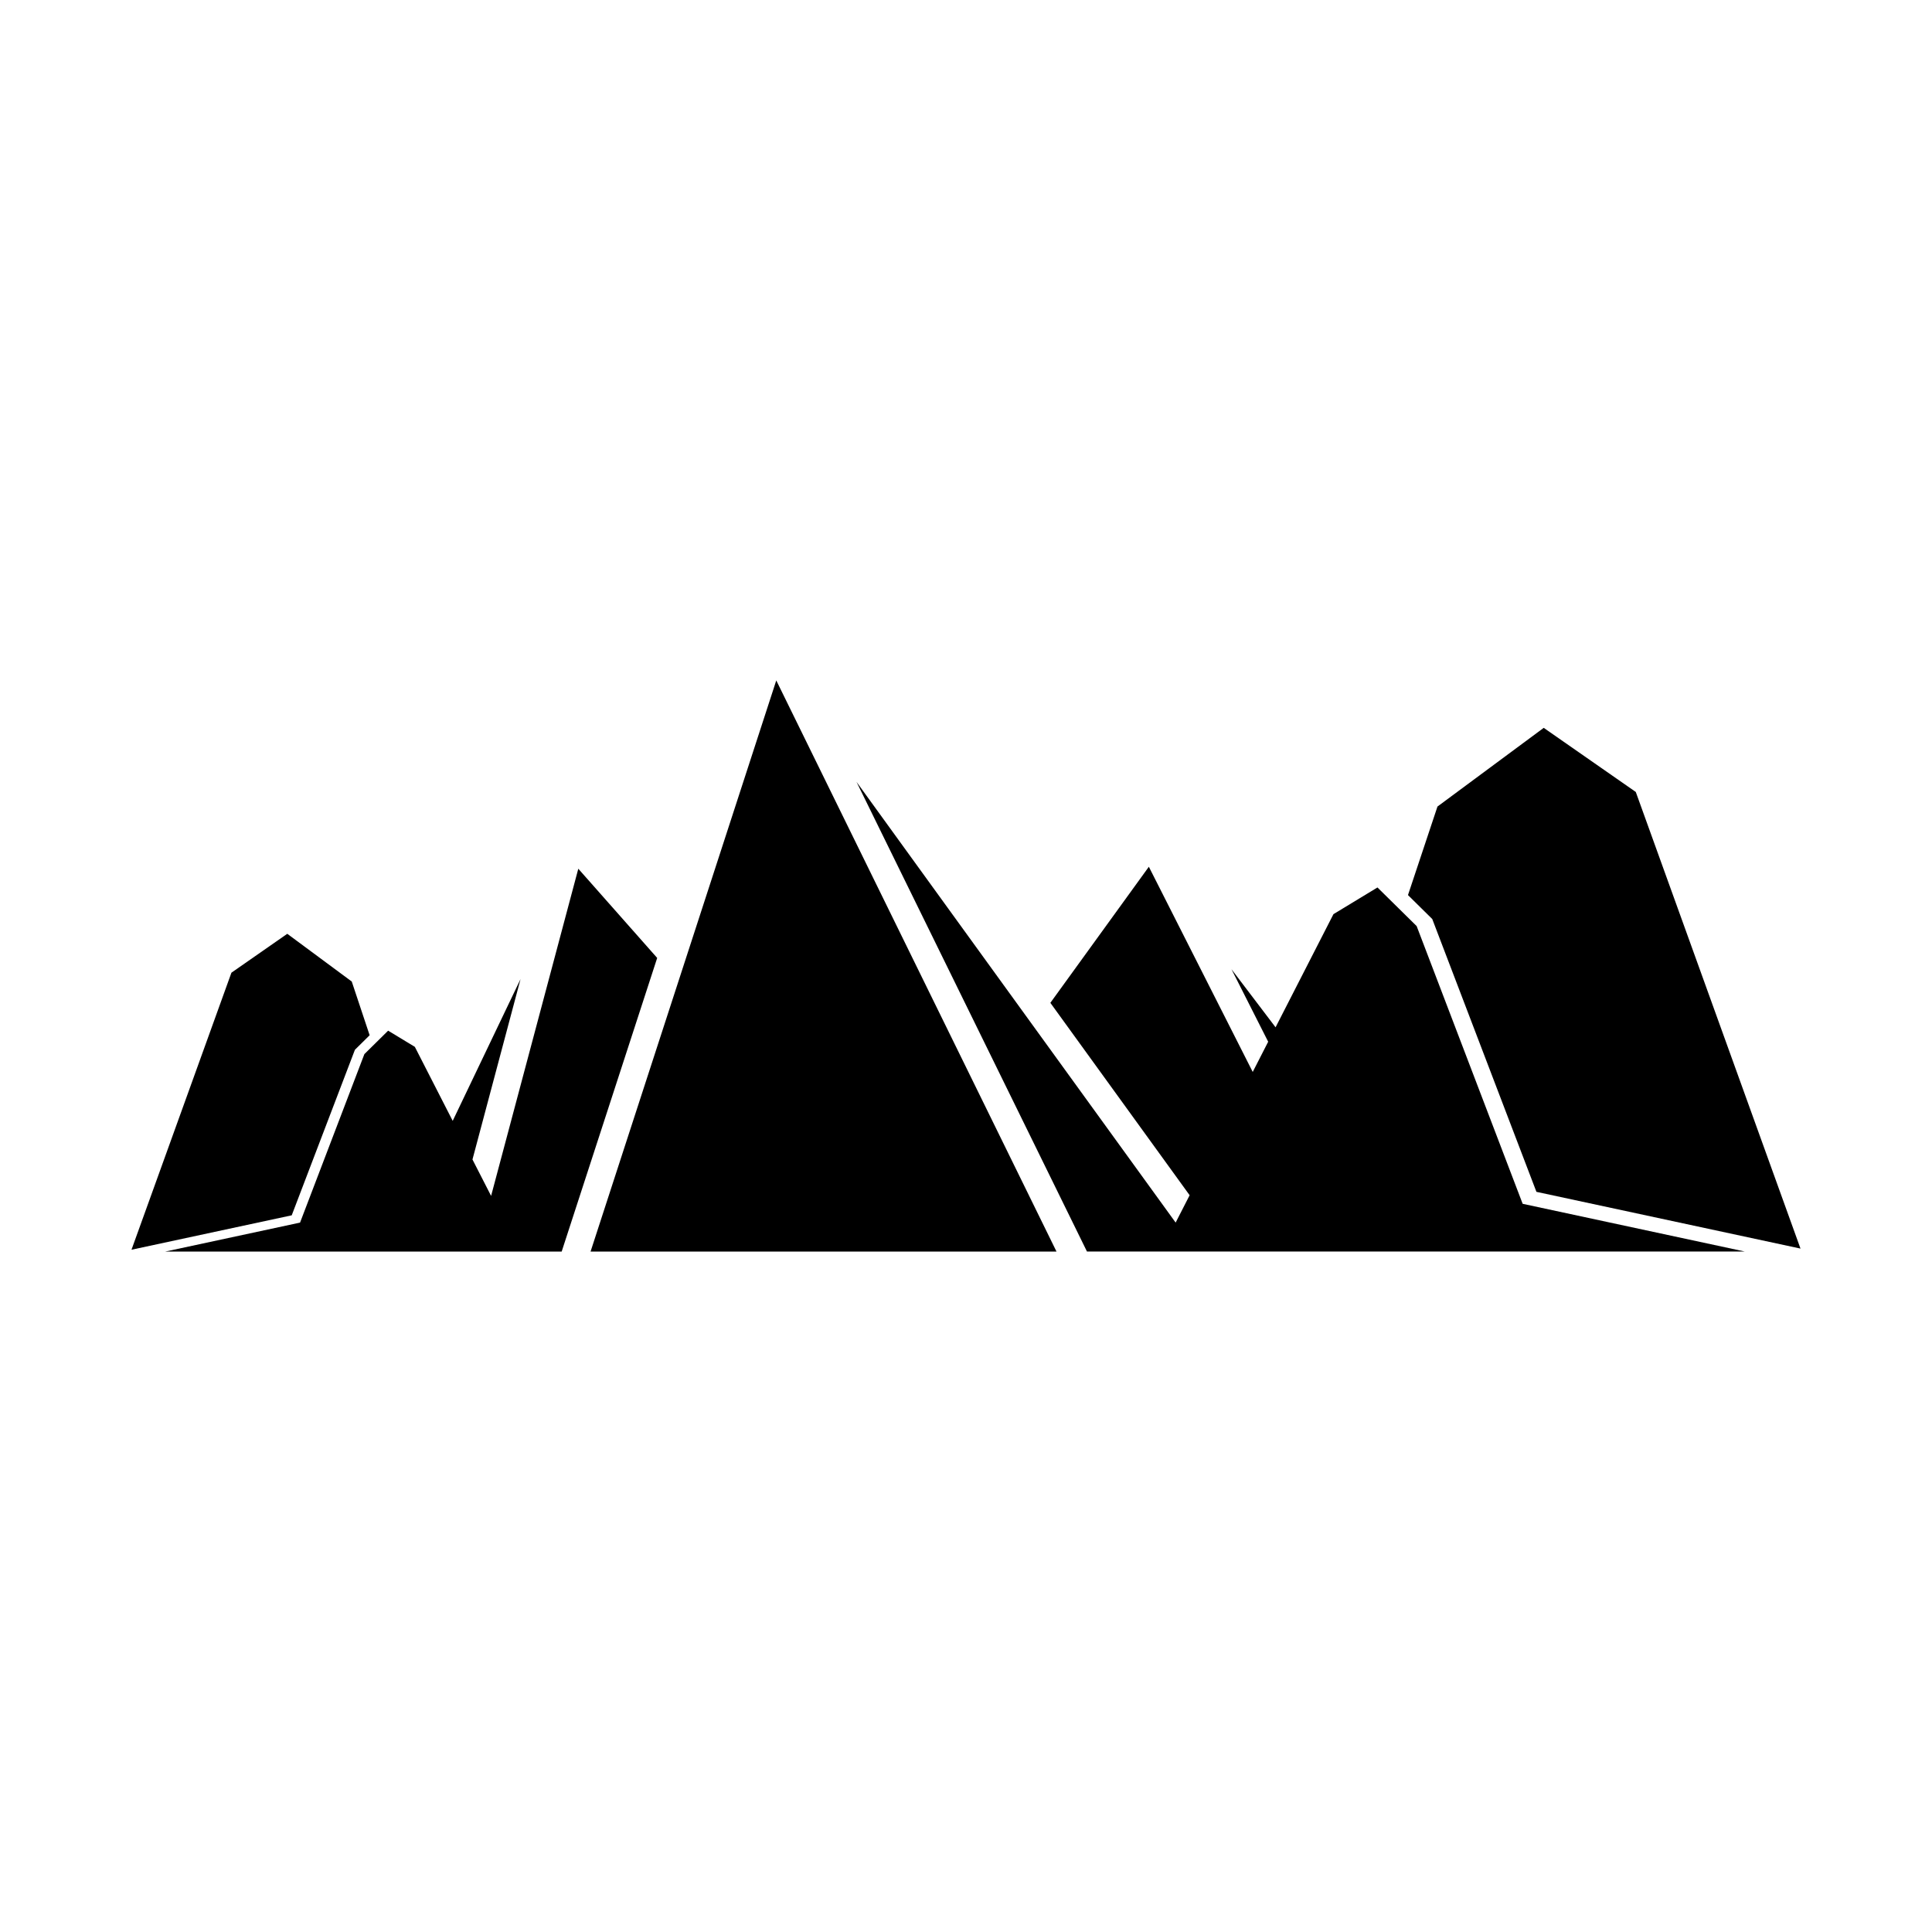 <?xml version="1.0" encoding="UTF-8"?>
<!-- Uploaded to: SVG Repo, www.svgrepo.com, Generator: SVG Repo Mixer Tools -->
<svg fill="#000000" width="800px" height="800px" version="1.1" viewBox="144 144 512 512" xmlns="http://www.w3.org/2000/svg">
 <g>
  <path d="m263.97 441.04-10.031-19.613-7.078-4.289-6.297 6.211-17.047 44.652-35.727 7.676h105.06l25.312-77.812-20.906-23.645-23.109 86.703-4.938-9.648 12.738-47.812z"/>
  <path d="m349.72 324.32-49.215 151.36h123.48z"/>
  <path d="m577.5 353.88-24.395-16.992-28.16 20.855-7.816 23.461 6.434 6.348 27.605 72.297 69.984 15.039z"/>
  <path d="m547.52 463.02-28.094-73.598-10.383-10.234-11.664 7.074-15.34 29.984-11.688-15.398 9.73 19.223-4.094 8.004-27.527-54.375-26.102 36.062 36.91 50.988-3.707 7.25-84.574-116.79 61.074 124.46h174.34z"/>
  <path d="m221.31 466.07 16.746-43.867 3.902-3.852-4.738-14.234-17.09-12.652-14.801 10.309-26.484 73.418z"/>
 </g>
</svg>